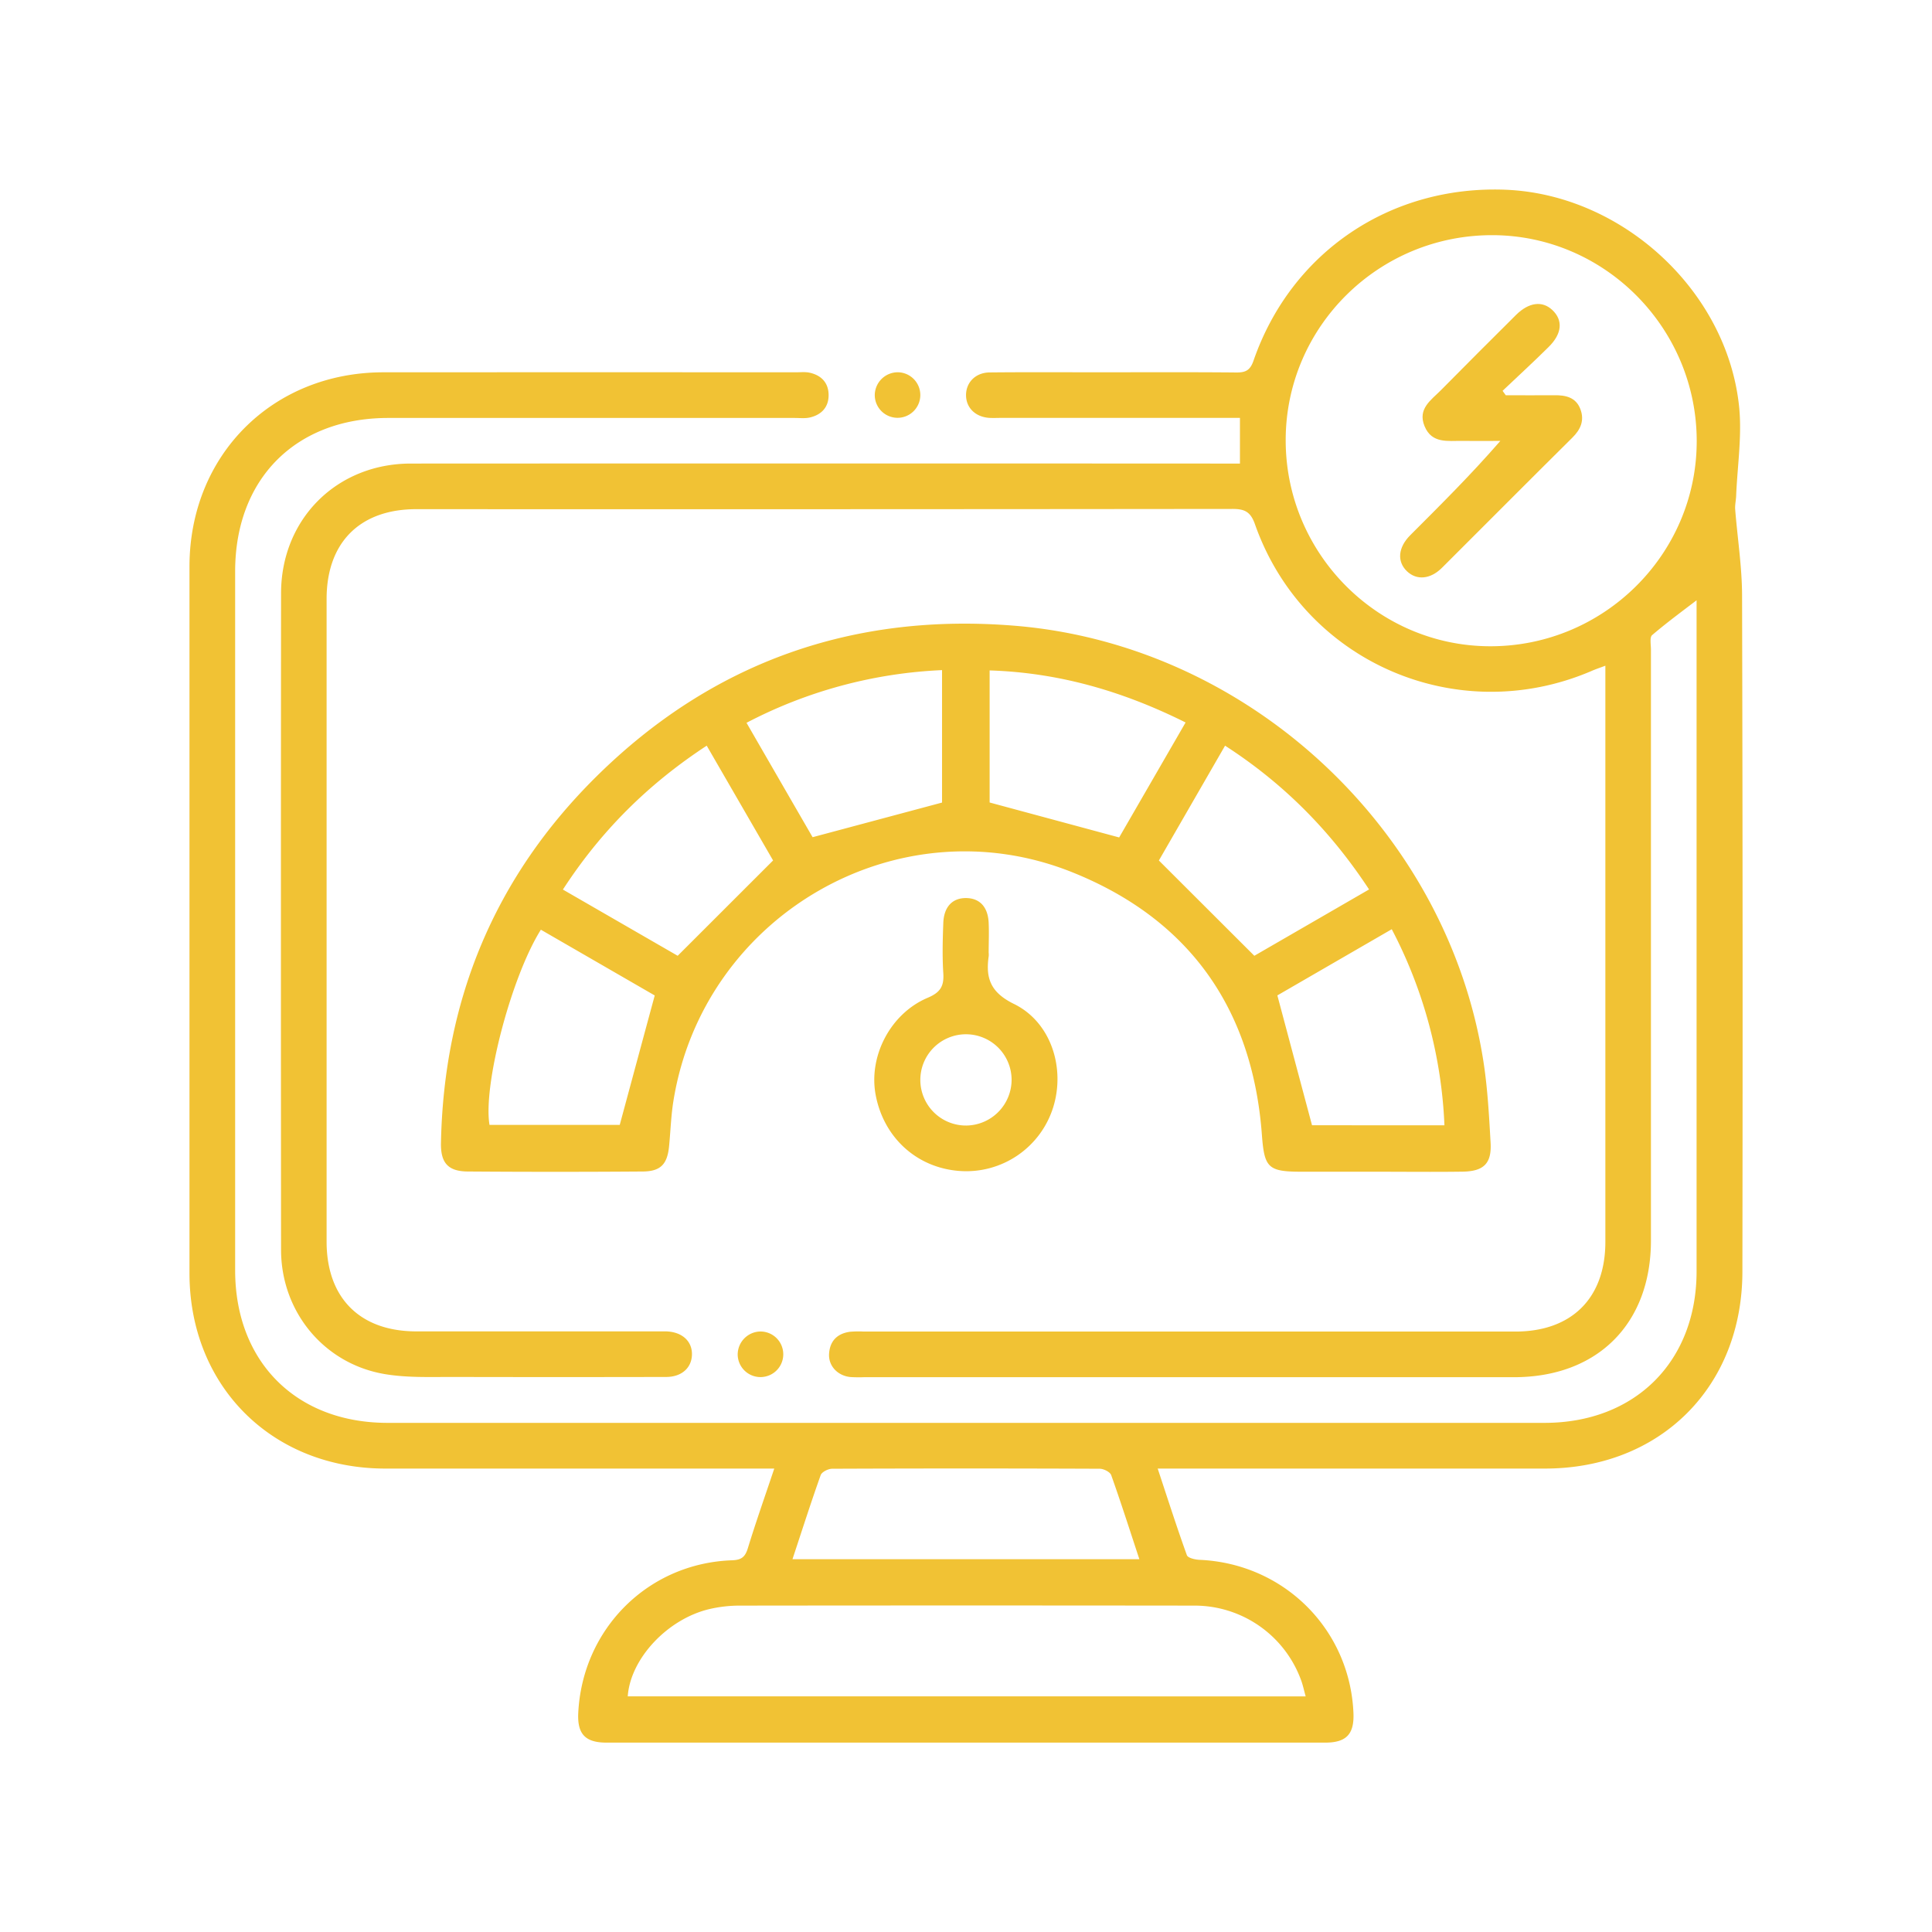 <svg xmlns="http://www.w3.org/2000/svg" id="Layer_1" data-name="Layer 1" viewBox="0 0 1080 1080"><defs><style>.cls-1{fill:#f1c234;}</style></defs><path class="cls-1" d="M693.14,259.13V233.6H559.89c-2.27,0-4.54.11-6.81,0-7.83-.49-13.1-5.7-13.06-12.8s5.36-12.53,13.21-12.61c20.43-.2,40.85-.08,61.27-.08,25.53,0,51.06-.13,76.59.11,5.25.05,7.77-1.21,9.65-6.65,21-60.59,76.43-98,140.74-95.51,65,2.54,123.6,56,130.63,120.66,1.81,16.61-.92,33.72-1.6,50.6-.1,2.49-.72,5-.53,7.43,1.26,16,3.81,32.07,3.85,48.11q.49,188.94.18,377.89c0,64.43-45.84,110.18-110.36,110.19H647.16c5.51,16.64,10.62,32.63,16.31,48.42.56,1.55,4.62,2.49,7.11,2.6,47,2.05,83.95,38.64,86,85.48.53,11.92-3.88,16.69-15.8,16.7q-200.82,0-401.66,0c-12,0-16.46-4.82-15.87-16.65,2.38-47.09,39.12-83.68,86-85.28,5.22-.18,7.29-1.84,8.79-6.71,4.46-14.55,9.54-28.93,14.78-44.56h-9.72q-103.81,0-207.63,0c-63.38,0-109.53-46-109.55-109.24q0-197.46,0-394.92c0-62.26,46.3-108.63,108.4-108.66q115.31-.06,230.62,0c2.55,0,5.19-.31,7.63.22,6.56,1.44,10.58,5.63,10.63,12.45s-4,11.09-10.48,12.59c-2.7.62-5.65.26-8.48.26q-113.61,0-227.21,0c-51.68,0-85.58,34-85.58,85.78q0,195.33,0,390.66c0,51.13,34.11,85.31,85.21,85.31q323.37,0,646.74,0c50.61,0,85-34.26,85-84.72q0-186,0-371.93v-8.46l2.81,3.14c-9.27,7.12-18.74,14-27.64,21.59-1.49,1.26-.67,5.39-.68,8.19q0,165.12,0,330.24c0,46.58-29.9,76.42-76.56,76.42H483a75.19,75.19,0,0,1-7.66-.09c-7.16-.74-12.3-6.26-11.88-13,.45-7.24,4.64-11.34,11.73-12.31a57.36,57.36,0,0,1,7.65-.11H847.09c31.52,0,50.31-18.71,50.32-50.12q0-156.6,0-313.21v-8.88c-3.15,1.19-5.64,2-8,3.06C814.28,407.26,728.57,370,701.51,293c-2.52-7.16-6-8.51-12.7-8.5q-228.06.24-456.12.13c-31.53,0-50.12,18.64-50.12,50.23q0,179.6,0,359.17c0,31.55,18.64,50.21,50.16,50.22h133.6c2,0,4,0,6,0,9,.27,14.72,5.52,14.47,13.15-.25,7.32-5.8,12.31-14.42,12.33q-60,.13-120,0c-12.44,0-25.1.45-37.27-1.6-34-5.73-58-34.87-58-69.55q-.15-183.4,0-366.83c0-41.52,31.05-72.6,72.56-72.62q226.36-.11,452.72,0Zm25.57-13.22c-.11,63.28,51.12,115.11,114,115.35,63.61.25,115.65-51.22,115.76-114.47s-51.24-115.12-114-115.33C770.71,131.24,718.82,182.57,718.71,245.91Zm11.17,702.38c-.94-3.38-1.51-6.12-2.45-8.74a63.36,63.36,0,0,0-60.06-42q-127.17-.15-254.35,0a74.17,74.17,0,0,0-16,1.83c-23.62,5.34-44.64,27.68-46.1,48.88ZM443,871.6H636.91c-5.29-16-10.26-31.61-15.74-47-.63-1.77-4.19-3.55-6.4-3.56q-74.79-.3-149.59,0c-2.21,0-5.77,1.78-6.41,3.55C453.28,840,448.32,855.55,443,871.6Z"></path><path class="cls-1" d="M769.21,655H727.53c-18.78,0-20.76-2.26-22.13-20.7-5.26-70.64-40.78-120.61-106.15-146.76-97.52-39-206.22,24.24-222.83,128.05-1.34,8.37-1.58,16.9-2.42,25.36-1,9.84-4.71,13.85-14.67,13.93q-48.91.36-97.83,0c-11.09-.08-15.22-4.85-15-16,1.58-79.93,30.14-148.78,87-204.91,64.64-63.85,143.37-91.53,233.6-84.19C698.28,360.45,809.48,464.5,829.33,593.93c2.27,14.8,3.07,29.85,3.92,44.81.67,11.62-3.77,16-15.55,16.22C801.54,655.19,785.38,655,769.21,655ZM302.35,519.71c-16.59,26.38-32.44,87.06-28.71,109.11h72.8c6.67-24.68,13-48.17,19.56-72.35Zm505.1,109.34A259,259,0,0,0,778,519.44l-63.95,37c6.64,24.88,12.92,48.41,19.38,72.59ZM662.75,403.87c-35.06-17.49-70.87-27.88-109.54-29.1V448.6l72.41,19.54Zm38.43,130.42,64.14-37.08c-21.48-32.7-47.75-59.25-80.5-80.37l-37,64.18Zm-322.35,0L432.16,481l-37.1-64.16c-32.87,21.54-59.22,47.79-80.39,80.43ZM454.25,468l72.36-19.36V374.6a260.09,260.09,0,0,0-109.3,29.45C430.14,426.28,442.57,447.82,454.25,468Z"></path><path class="cls-1" d="M552.7,532.76a12,12,0,0,1,0,1.7c-1.8,12.35,1,20.32,14.09,26.74,20.75,10.15,28.85,35.79,21.92,57.89a50.92,50.92,0,0,1-52,35.51c-24-1.61-42.75-18.53-47.23-42.66-4-21.56,8.26-45.4,29.18-54.21,7.11-3,9.11-6.56,8.65-13.71-.6-9.31-.35-18.7,0-28,.3-9,5-14,12.6-14s12.34,4.81,12.76,13.79c.26,5.66,0,11.34,0,17Zm12.79,70.72a25.51,25.51,0,1,0-25.16,25.7A25.63,25.63,0,0,0,565.49,603.48Z"></path><path class="cls-1" d="M502,208.1a12.73,12.73,0,1,1-13,12.61A12.89,12.89,0,0,1,502,208.1Z"></path><path class="cls-1" d="M424.85,744.32a12.74,12.74,0,1,1-12.47,13.17A12.9,12.9,0,0,1,424.85,744.32Z"></path><path class="cls-1" d="M841.72,220.94c9,0,18.06.1,27.08,0,6.39-.09,12.12,1.13,14.64,7.76,2.37,6.26.21,11.33-4.53,16-24.39,24.14-48.55,48.51-72.87,72.73-6.49,6.46-14.19,7.06-19.56,1.89-5.62-5.4-5-13.26,1.85-20.13,16.83-16.85,33.76-33.6,50.37-52.72-7.07,0-14.14.11-21.2,0-8-.15-17.12,1.72-21.19-8.29-3.94-9.67,3.66-14.5,9.11-20Q826.36,197,847.52,176c7.1-7,14.57-8,20.19-2.75,6.1,5.68,5.58,13.22-2,20.7-8.41,8.35-17.16,16.36-25.76,24.52Z"></path></svg>